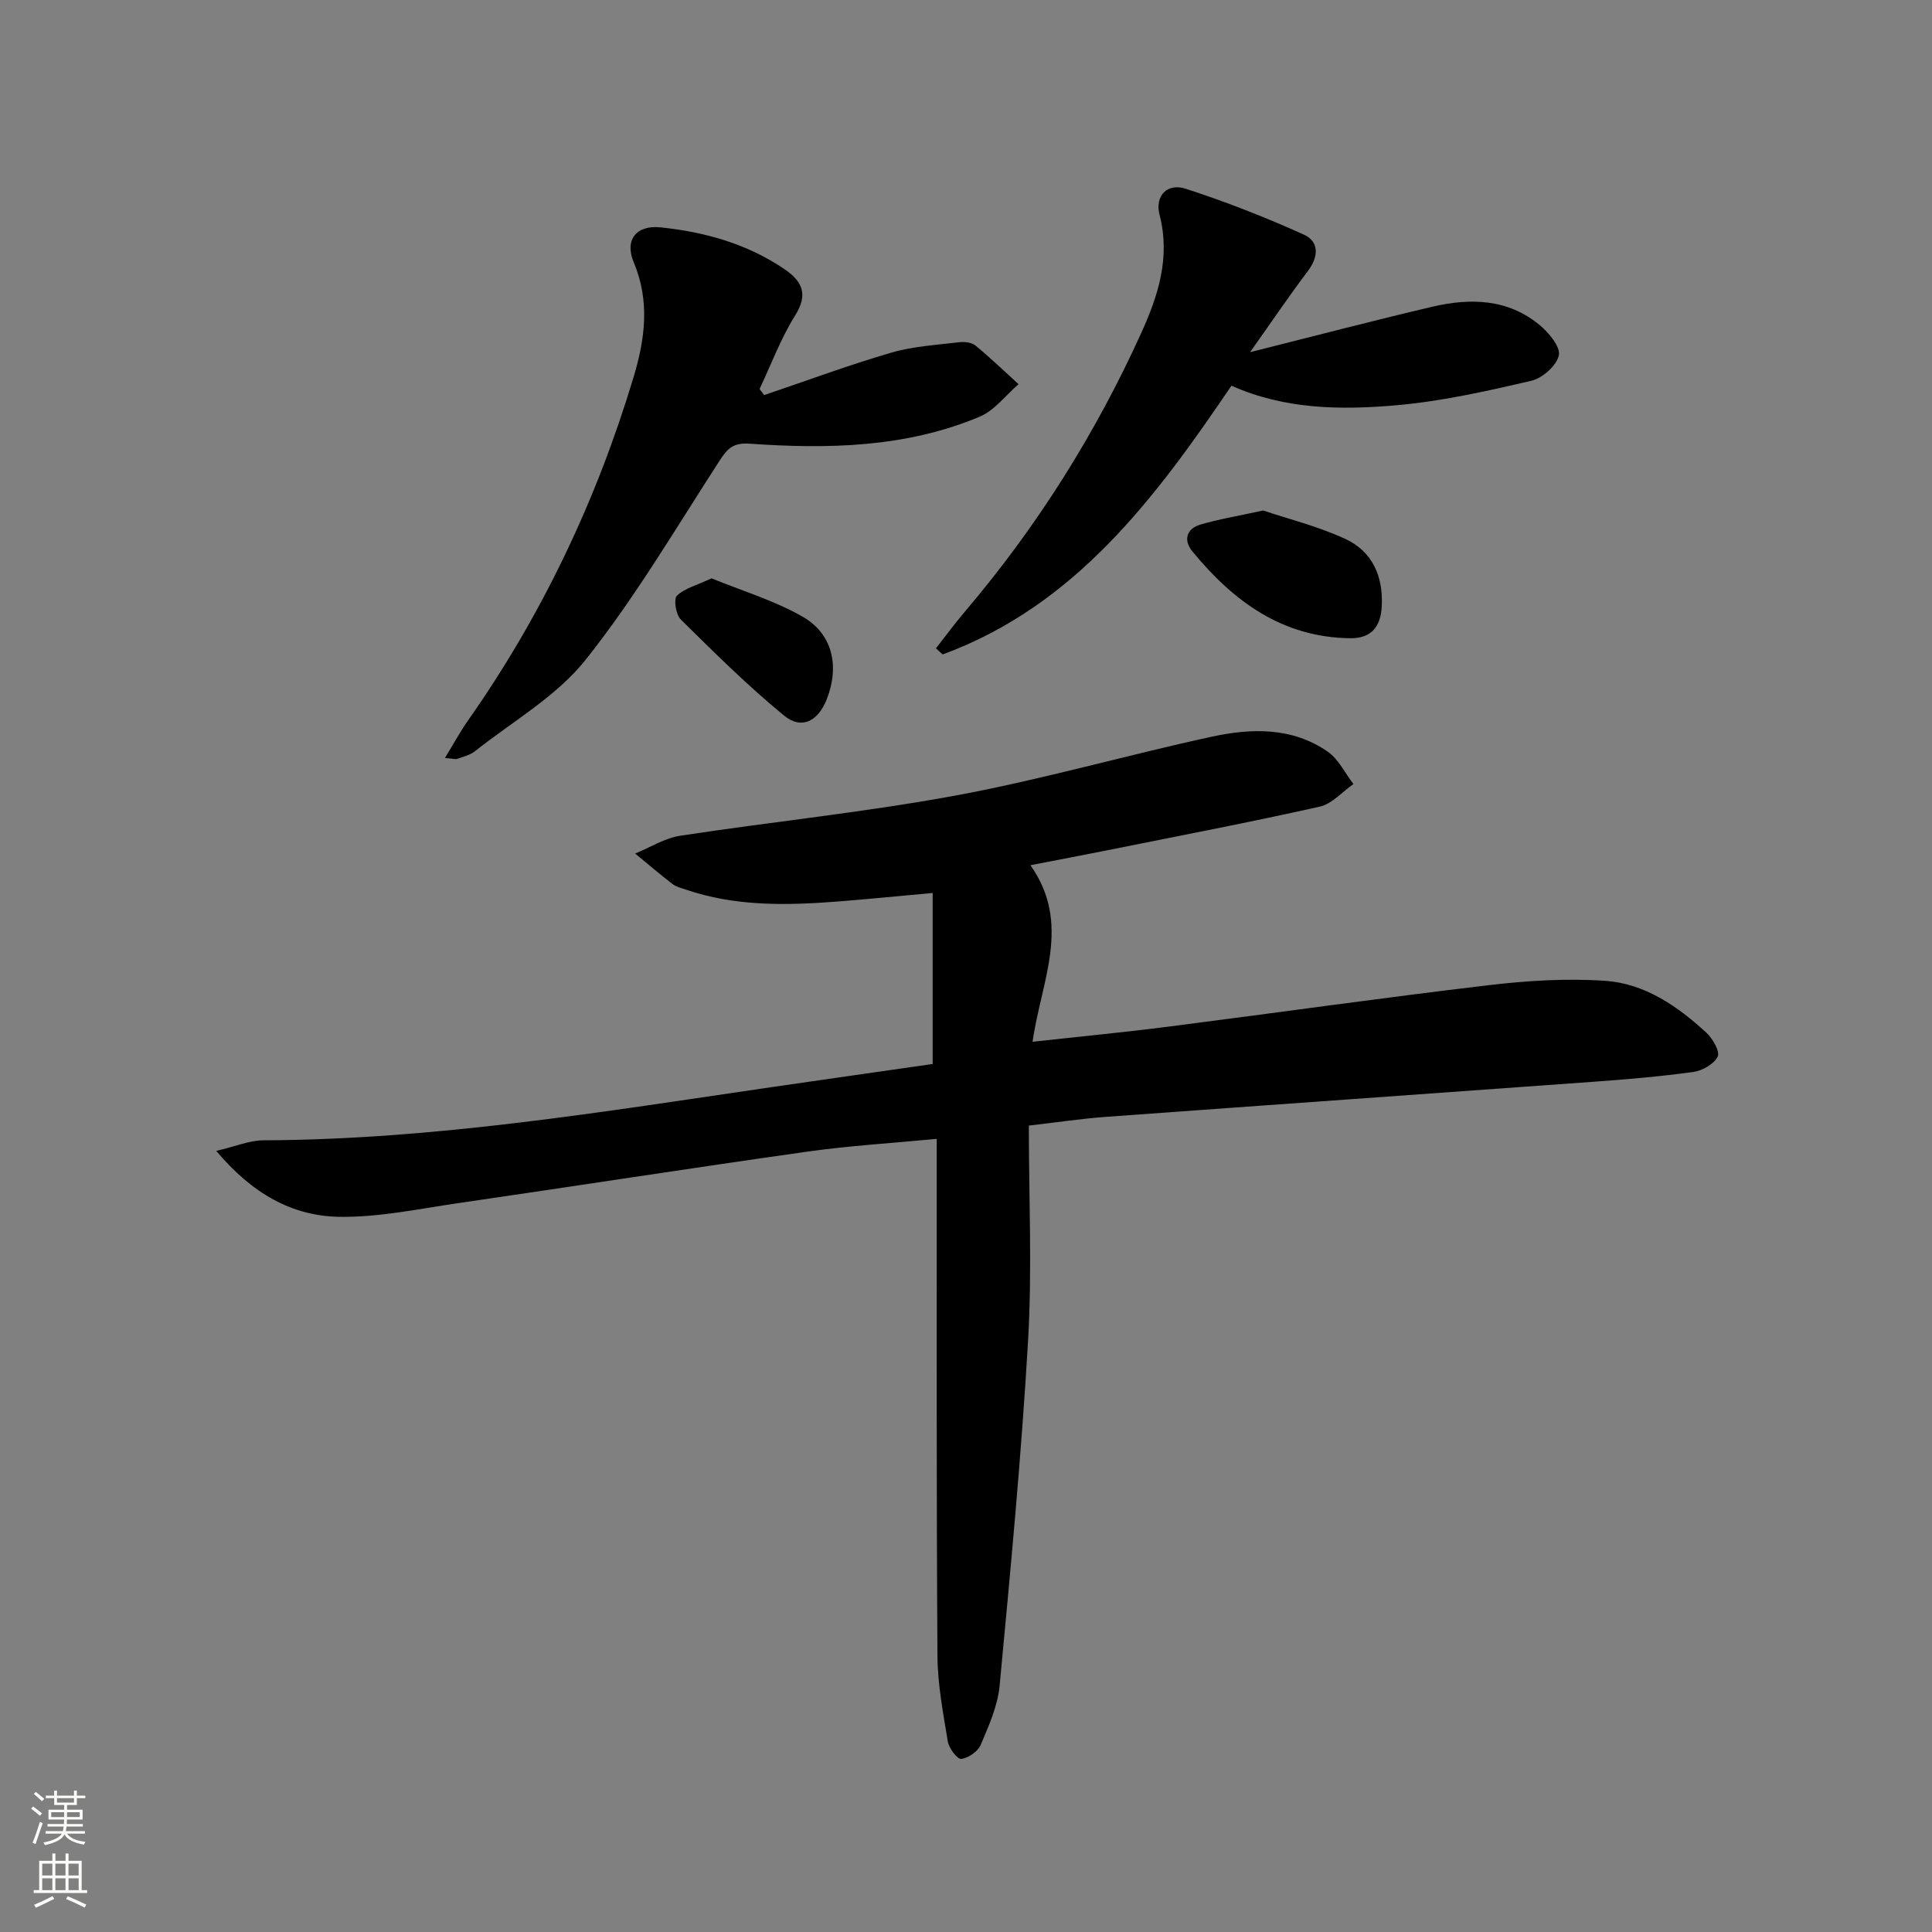 <svg enable-background="new 0 0 400 400" viewBox="0 0 400 400" xmlns="http://www.w3.org/2000/svg"><rect x="0" y="0" width="400" height="400" fill="#808080" stroke="none"/><g fill="#010000"><path d="m44.77 238.28c4-.93 6.89-2.18 9.78-2.19 35.37-.14 70.15-5.89 104.99-10.98 11.32-1.65 22.66-3.25 33.56-4.82 0-11.94 0-23.33 0-35.41-7.1.64-13.32 1.27-19.56 1.76-10.65.83-21.26 1.07-31.57-2.47-.94-.32-1.99-.56-2.75-1.15-2.63-2.03-5.15-4.19-7.72-6.3 3.11-1.27 6.12-3.2 9.34-3.69 19.03-2.91 38.23-4.85 57.15-8.35 17.76-3.29 35.2-8.32 52.87-12.15 8.21-1.78 16.69-2.02 24.05 3.11 2.23 1.56 3.56 4.42 5.3 6.69-2.32 1.61-4.43 4.11-6.98 4.68-14.72 3.29-29.54 6.13-44.33 9.1-4.84.97-9.69 1.88-15.56 3.02 8.6 12.17 2.2 24.06.44 36.56 9.85-1.09 19.03-1.97 28.17-3.14 22.07-2.82 44.11-5.96 66.21-8.57 8-.95 16.18-1.46 24.19-.91 8.19.56 14.97 5.25 20.94 10.74 1.31 1.21 2.85 3.91 2.34 4.95-.78 1.56-3.19 2.92-5.07 3.18-6.9.95-13.87 1.54-20.82 2.04-33.66 2.45-67.32 4.81-100.97 7.27-4.78.35-9.54 1.07-15.76 1.79 0 14.98.7 29.8-.16 44.53-1.38 23.85-3.65 47.65-5.89 71.44-.39 4.18-2.25 8.3-3.91 12.24-.58 1.37-2.55 2.73-4.03 2.91-.81.1-2.55-2.19-2.78-3.58-.97-5.88-2.11-11.82-2.15-17.75-.22-33.66-.14-67.32-.15-100.98 0-1.79 0-3.59 0-6.06-9.28.89-18.03 1.41-26.69 2.63-24.15 3.41-48.26 7.17-72.4 10.68-8.19 1.19-16.43 2.96-24.63 2.83-9.76-.17-18.02-4.81-25.45-13.65z"/><path d="m158.21 81.8c8.75-2.96 17.43-6.19 26.29-8.78 4.53-1.33 9.39-1.59 14.12-2.17 1.09-.13 2.56.05 3.35.7 3.08 2.53 5.95 5.3 8.91 7.99-2.67 2.3-4.98 5.45-8.07 6.74-15.26 6.41-31.42 6.71-47.6 5.58-3.34-.23-4.55.93-6.15 3.4-9.05 13.95-17.51 28.4-27.83 41.36-6.03 7.58-15.12 12.74-22.89 18.91-1 .79-2.38 1.13-3.63 1.57-.41.15-.93-.04-2.59-.17 1.78-2.9 3.13-5.41 4.75-7.72 15.33-21.81 26.61-45.58 34.29-71.07 2.37-7.87 3.45-15.73.05-23.83-1.96-4.66.55-7.75 5.53-7.24 9.17.95 17.95 3.39 25.71 8.68 3.67 2.51 4.93 5.18 2.16 9.59-2.97 4.74-4.94 10.1-7.35 15.2.32.43.63.85.95 1.26z"/><path d="m193.78 134.23c2.02-2.57 3.95-5.21 6.07-7.7 14.84-17.46 26.93-36.67 36.4-57.52 3.54-7.78 6.11-15.71 3.82-24.55-1.01-3.9 1.58-6.62 5.39-5.39 8.31 2.69 16.48 5.89 24.44 9.48 3.23 1.45 3.16 4.55.88 7.57-3.88 5.13-7.48 10.47-11.96 16.79 13.49-3.38 25.59-6.56 37.76-9.41 7.85-1.84 15.64-1.65 22.21 3.82 1.89 1.57 4.33 4.5 3.95 6.25-.46 2.12-3.39 4.73-5.69 5.26-9.17 2.14-18.45 4.23-27.8 5.06-11.57 1.03-23.26.9-34.29-4.04-15.86 23.42-32.39 45.55-59.8 55.65-.45-.42-.92-.85-1.38-1.27z"/><path d="m261.52 105.69c5.06 1.71 11.32 3.25 17.06 5.91 5.59 2.6 7.85 7.8 7.49 14.02-.23 4.14-2.18 6.57-6.49 6.52-14.12-.16-24.27-7.68-32.75-18.03-1.83-2.23-1.21-4.64 1.67-5.49 3.76-1.12 7.66-1.75 13.02-2.93z"/><path d="m147.31 119.74c6.25 2.56 12.94 4.55 18.85 7.93 6.25 3.57 7.67 10.25 5.04 17.03-1.78 4.6-5.21 6.45-8.86 3.46-7.52-6.16-14.45-13.05-21.38-19.89-1.02-1-1.53-4.21-.82-4.92 1.57-1.55 4.09-2.16 7.17-3.61z"/></g><path d="m6.44 374.46.42-.45c.65.47 1.27.95 1.85 1.44l-.45.49c-.65-.56-1.25-1.06-1.82-1.48m.93 7.33-.63-.26c.55-1.36 1.05-2.8 1.52-4.33.19.1.38.19.59.27-.46 1.29-.95 2.73-1.48 4.32m-.38-10.38.44-.42c.43.34 1.01.82 1.74 1.44l-.49.49c-.53-.51-1.09-1.01-1.69-1.51m2.5.35h1.72v-1.04h.59v1.04h3.52v-1.04h.59v1.04h1.75v.53h-1.75v1.42h-2.03v.97h3.22v2.03h-3.24c0 .35-.01.66-.03.93h3.32v.53h-3.37c-.03.27-.08.58-.15.94h3.96v.53h-3.71c.67.92 1.93 1.48 3.79 1.68-.13.24-.23.44-.29.59-2.13-.38-3.48-1.08-4.04-2.12-.43.97-1.77 1.72-4.03 2.23-.09-.19-.2-.37-.33-.55 2.1-.42 3.37-1.03 3.81-1.83h-3.36v-.53h3.58c.08-.29.13-.61.16-.94h-3.33v-.53h3.39c.02-.27.04-.58.04-.93h-3.23v-2.03h3.25v-.97h-2.07v-1.42h-1.73zm1.12 3.44v1h2.65c.01-.3.02-.44.01-.4v-.25-.35zm1.19-2h3.52v-.91h-3.52zm4.71 2h-2.63v.59c0 .15-.01.28-.01.4h2.64z" fill="#fbfcfa"/><path d="m13.56 383.74h.63v1.52h2.72v6.07h1.13v.6h-11.06v-.6h1.13v-6.07h2.73v-1.52h.63v1.52h2.1v-1.52zm-2.69 8.83.38.56c-1.24.63-2.53 1.25-3.85 1.85-.1-.21-.21-.42-.34-.63 1.36-.55 2.63-1.15 3.81-1.78m-2.13-4.27h2.1v-2.45h-2.1zm0 3.04h2.1v-2.46h-2.1zm2.72-3.04h2.1v-2.45h-2.1zm0 3.04h2.1v-2.46h-2.1zm6.07 3.6c-1.41-.71-2.7-1.3-3.86-1.78l.35-.56c1.45.62 2.75 1.19 3.84 1.72zm-1.25-9.09h-2.1v2.45h2.1zm-2.09 5.49h2.1v-2.46h-2.1z" fill="#fbfcfa"/></svg>